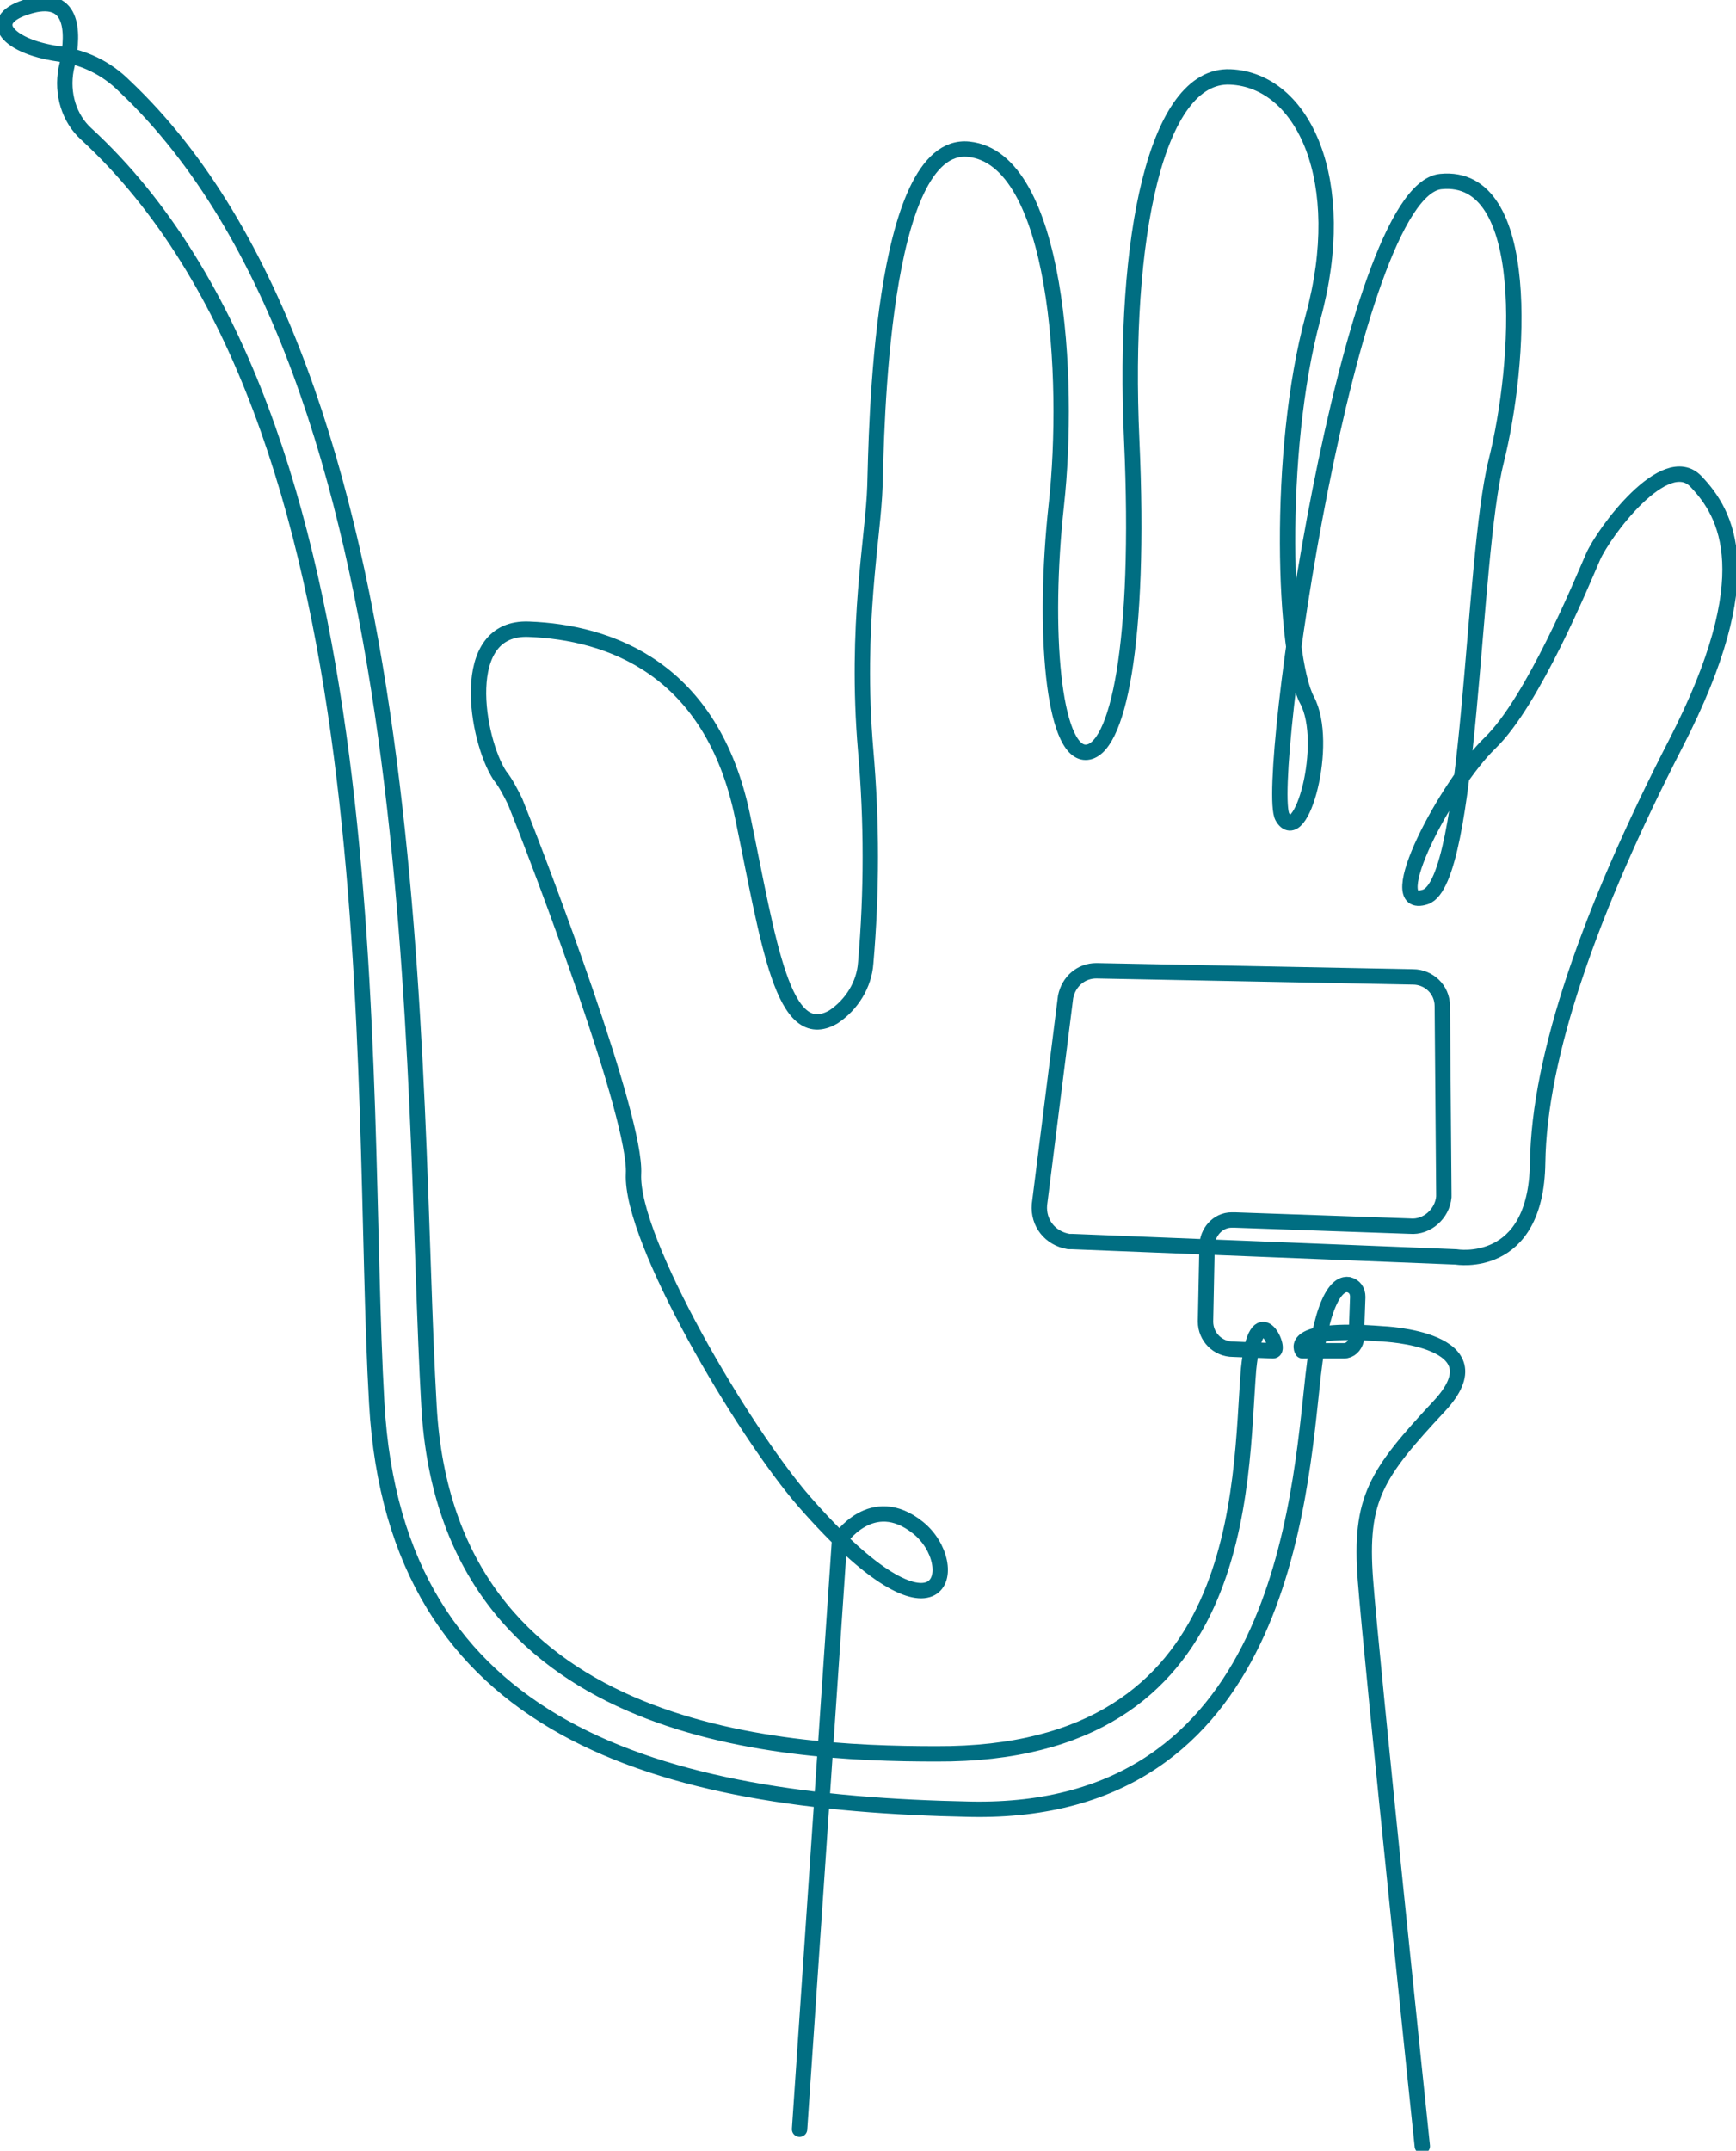 <?xml version="1.0" encoding="utf-8"?>
<!-- Generator: Adobe Illustrator 25.1.0, SVG Export Plug-In . SVG Version: 6.00 Build 0)  -->
<svg version="1.1" id="Group_219" xmlns="http://www.w3.org/2000/svg" xmlns:xlink="http://www.w3.org/1999/xlink" x="0px" y="0px"
	 width="112.9px" height="139.8px" viewBox="0 0 112.9 139.8" style="enable-background:new 0 0 112.9 139.8;" xml:space="preserve"
	>
<style type="text/css">
	.st0{fill:none;stroke:#006E82;stroke-linecap:round;stroke-linejoin:round;}
</style>
<path id="Path_276" class="st0" d="M92.5,139.5c0,0-3.3-31.5-3.7-36.8s0.7-6.9,4.8-11.3s-3.7-4.7-3.7-4.7c-6.3-0.5-5.2,1.1-5.2,1.1
	l2.7,0c0.4,0,0.7-0.3,0.8-0.7l0.1-2.8c0-0.4-0.2-0.7-0.6-0.8c-0.6-0.1-1.7,0.6-2.3,5.9c-0.9,8.1-2.1,28.6-22.3,28.2
	s-37.4-5-38.6-26.4C23.3,70.4,25.9,27.4,5.6,8.7C4.5,7.7,4,6.1,4.3,4.5c0.5-2.1,0.6-4.7-2-4.2C-1.2,1.1,0.3,3,3.8,3.5
	c1.6,0.2,3.1,0.9,4.3,2.1c20.1,19,18.6,65.1,19.8,85.8c1.2,21.4,22.6,22.6,33,22.6c20.4,0.1,19.7-17.6,20.3-25
	c0.5-5,2.2-1.2,1.6-1.2l-2.6-0.1c-1,0-1.8-0.8-1.8-1.8c0,0,0,0,0,0l0.1-4.9c0-0.9,0.7-1.7,1.6-1.7c0.1,0,0.1,0,0.2,0l11.4,0.4
	c1.1,0.1,2.1-0.8,2.2-1.9c0-0.1,0-0.1,0-0.2l-0.1-12.2c0-1.1-0.9-1.9-1.9-1.9l-20.6-0.4c-1,0-1.8,0.7-2,1.7l-1.7,13.5
	c-0.1,1.2,0.7,2.2,1.9,2.4c0.1,0,0.1,0,0.2,0l25,1c0,0,5.2,0.9,5.3-6.1s3.4-16.4,9-27.3s3.3-14.9,1.3-17s-6,3.3-6.7,4.9
	s-3.9,9.4-6.7,12.1s-7.2,11-4.2,10s3-21.9,4.6-28.3s2.4-18.8-3.6-18.2S82.2,51,83.4,53.1s3.1-4.8,1.6-7.6S83,29.4,85.4,20.6
	S84.8,5.2,80,5s-7,10.4-6.4,23.6s-0.9,20.3-3,20.3s-2.8-7.9-1.9-16.1S68.8,10.3,63,9.7s-6,18.6-6.1,21.9s-1.3,9-0.6,17.2
	c0.4,4.6,0.4,9.2,0,13.8c-0.1,1.4-0.9,2.7-2.1,3.5c-3.3,1.9-4.2-4.8-5.9-13c-2-9.7-8.7-12-13.9-12.2c-4.7-0.2-3.4,7.2-1.9,9.5
	c0.4,0.5,0.7,1.1,1,1.7c1.8,4.5,7.9,20.6,7.7,24.2C41,80.6,48.3,93,52.3,97.6c9.1,10.4,10.4,4.1,7.4,1.7s-5.1,0.8-5.1,0.8l-2.6,38.3
	"/>
</svg>
